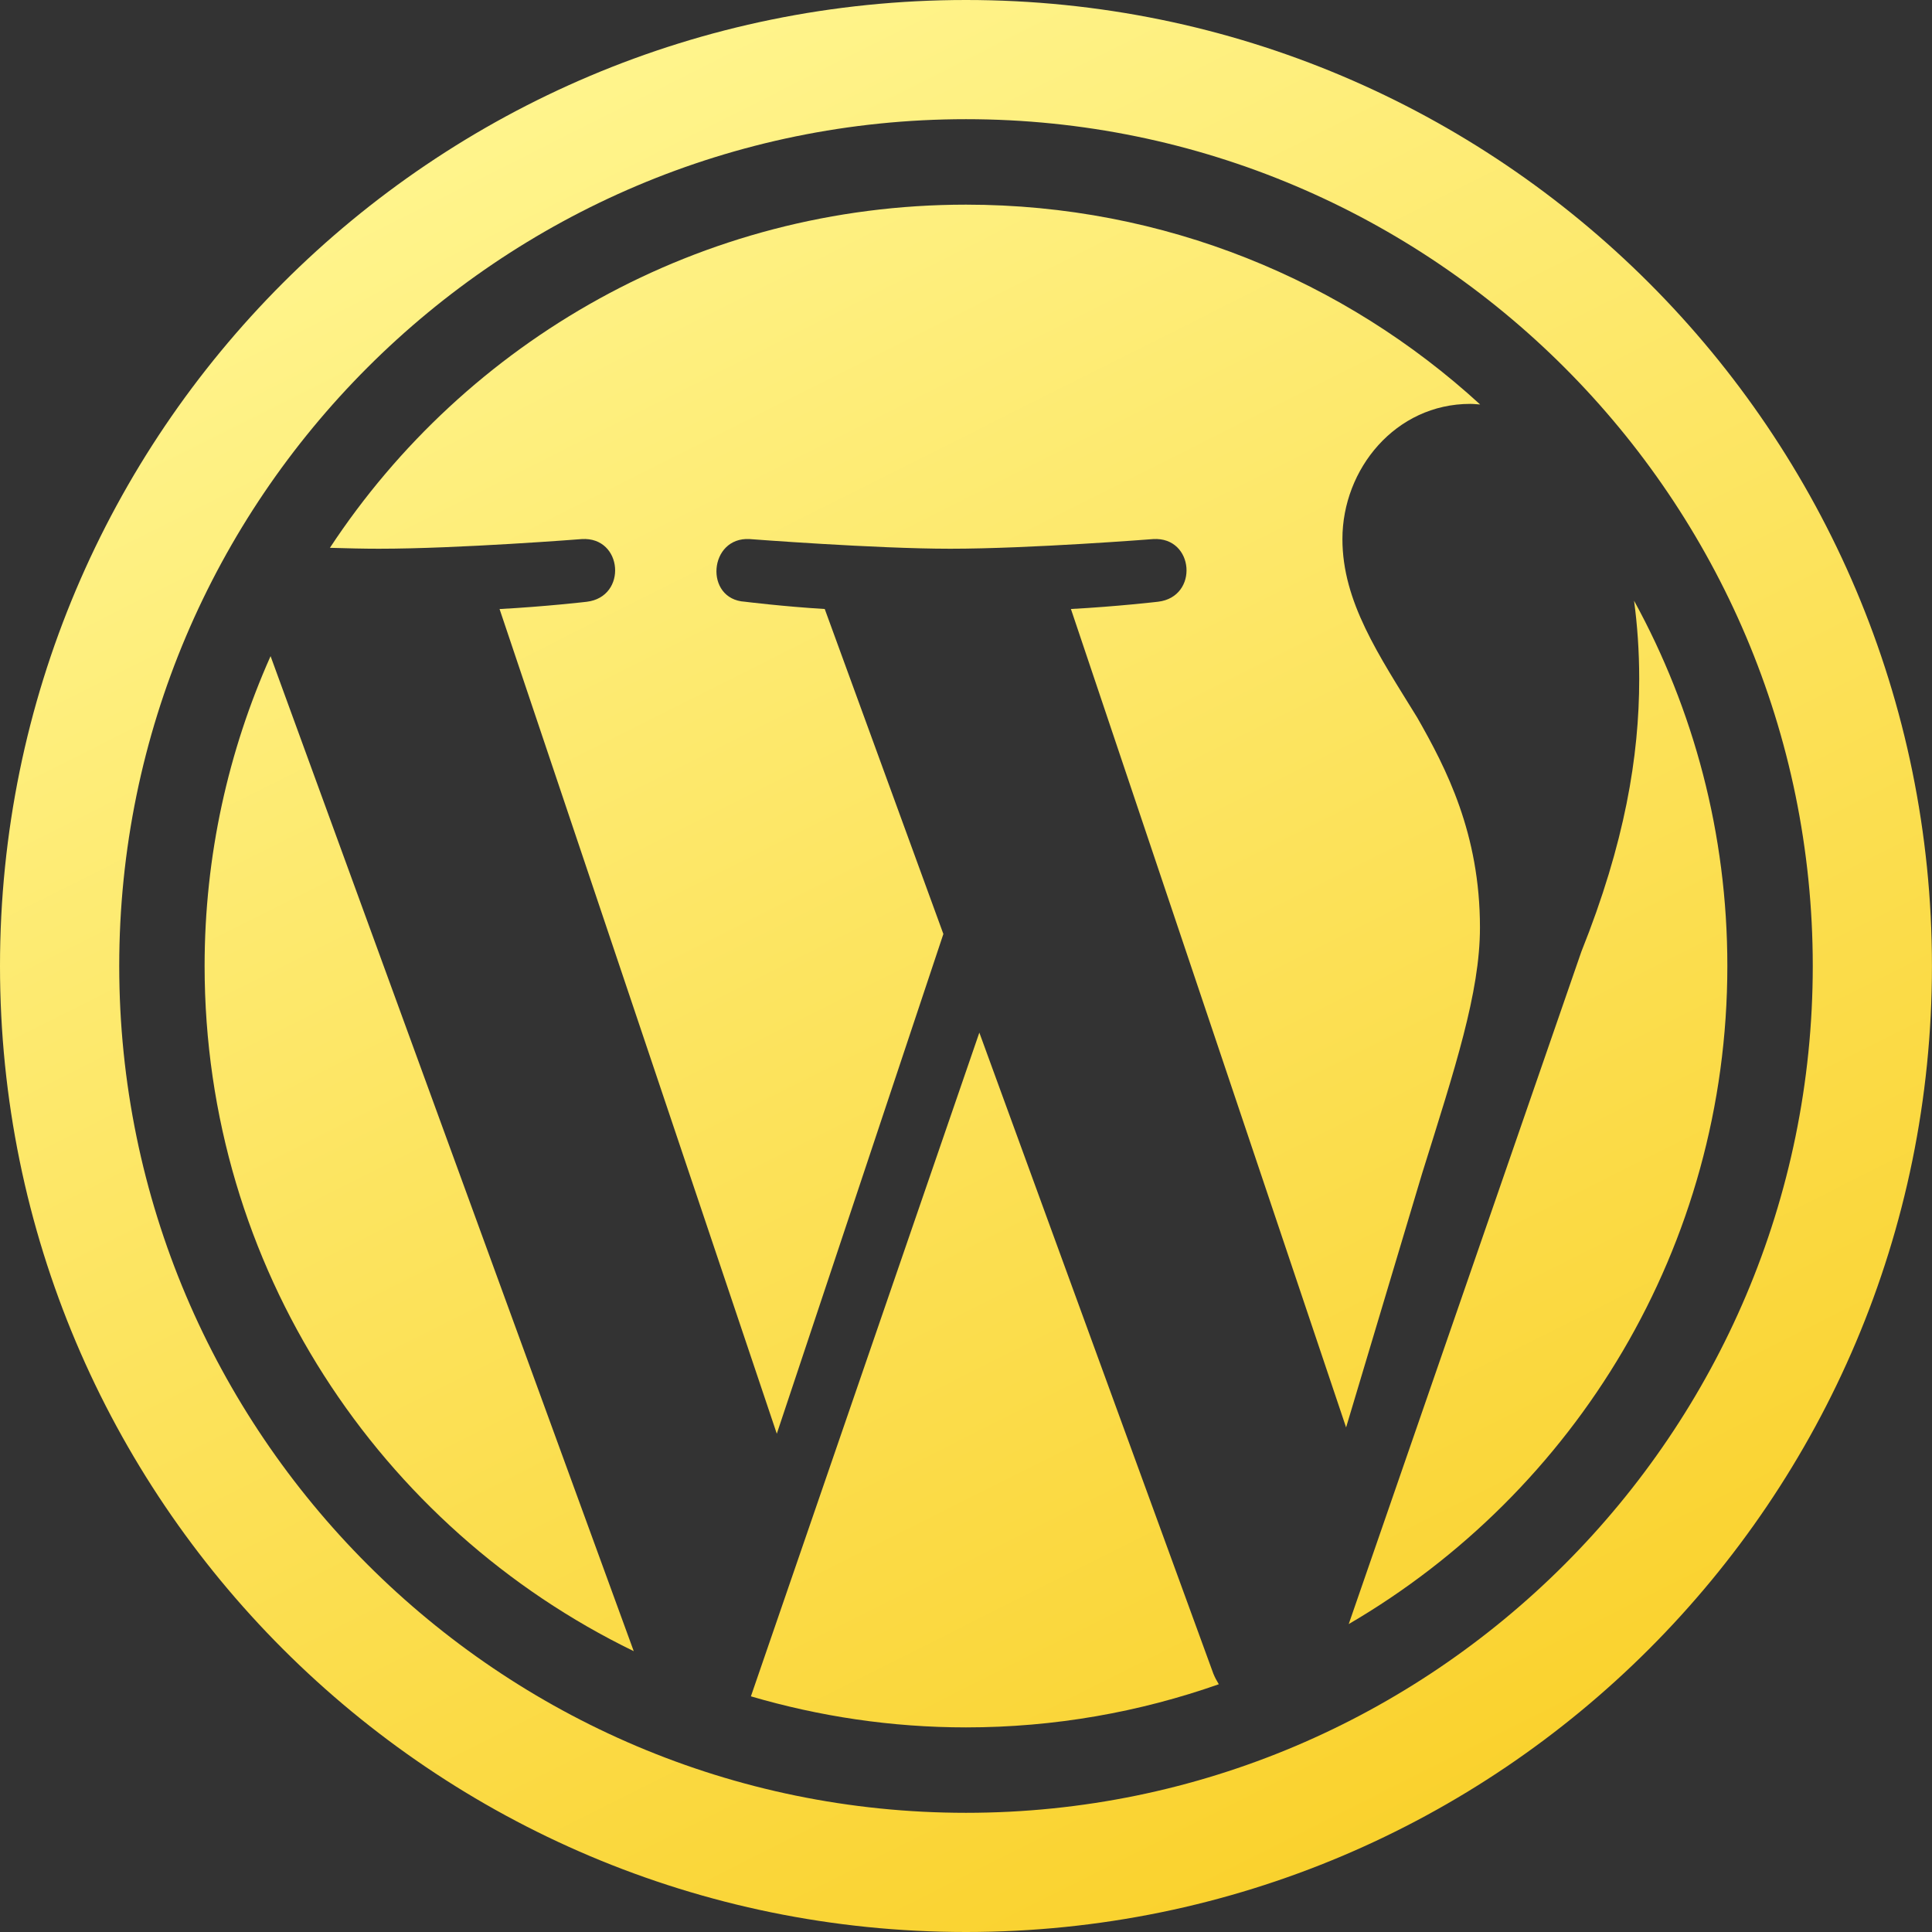 <svg xmlns="http://www.w3.org/2000/svg" width="42" height="42" viewBox="0 0 42 42" fill="none"><rect x="0" y="0" width="42" height="42" fill="#333333" stroke="none"/><path d="M21.29 22.448L16.324 36.877C17.807 37.312 19.375 37.552 21 37.552C22.927 37.552 24.776 37.219 26.496 36.614C26.452 36.543 26.411 36.467 26.378 36.386L21.29 22.448Z" fill="url(#paint0_linear_1916_1904)"></path><path d="M4.448 20.999C4.448 27.551 8.256 33.213 13.777 35.895L5.882 14.264C4.964 16.322 4.448 18.6 4.448 20.999Z" fill="url(#paint1_linear_1916_1904)"></path><path d="M32.173 20.164C32.173 18.119 31.439 16.703 30.809 15.599C29.97 14.236 29.183 13.082 29.183 11.718C29.183 10.196 30.337 8.78 31.962 8.78C32.036 8.78 32.105 8.789 32.177 8.793C29.233 6.096 25.31 4.449 21.001 4.449C15.217 4.449 10.13 7.415 7.172 11.909C7.56 11.921 7.925 11.929 8.237 11.929C9.968 11.929 12.649 11.719 12.649 11.719C13.541 11.665 13.645 12.976 12.755 13.082C12.755 13.082 11.858 13.187 10.86 13.24L16.887 31.168L20.508 20.304L17.929 13.239C17.038 13.186 16.194 13.081 16.194 13.081C15.302 13.029 15.406 11.666 16.298 11.719C16.298 11.719 19.032 11.929 20.657 11.929C22.388 11.929 25.07 11.719 25.07 11.719C25.963 11.666 26.067 12.976 25.175 13.081C25.175 13.081 24.277 13.186 23.281 13.239L29.263 31.031L30.914 25.515C31.629 23.226 32.173 21.581 32.173 20.164Z" fill="url(#paint2_linear_1916_1904)"></path><path d="M35.523 13.059C35.594 13.585 35.635 14.152 35.635 14.761C35.635 16.44 35.322 18.328 34.377 20.689L29.32 35.306C34.24 32.436 37.551 27.105 37.551 21C37.552 18.122 36.816 15.416 35.523 13.059Z" fill="url(#paint3_linear_1916_1904)"></path><path d="M21 0C9.402 0 0 9.402 0 21C0 32.598 9.402 42 21 42C32.597 42 41.999 32.598 41.999 21C41.999 9.402 32.597 0 21 0ZM21 39.409C10.849 39.409 2.592 31.151 2.592 20.999C2.592 10.849 10.849 2.591 21 2.591C31.151 2.591 39.408 10.849 39.408 20.999C39.408 31.151 31.15 39.409 21 39.409Z" fill="url(#paint4_linear_1916_1904)"></path><defs><linearGradient id="paint0_linear_1916_1904" x1="20.808" y1="-3.36" x2="41.535" y2="37.948" gradientUnits="userSpaceOnUse"><stop stop-color="#FFF58E"></stop><stop offset="1" stop-color="#F9CF26"></stop></linearGradient><linearGradient id="paint1_linear_1916_1904" x1="20.808" y1="-3.36" x2="41.535" y2="37.948" gradientUnits="userSpaceOnUse"><stop stop-color="#FFF58E"></stop><stop offset="1" stop-color="#F9CF26"></stop></linearGradient><linearGradient id="paint2_linear_1916_1904" x1="20.808" y1="-3.36" x2="41.535" y2="37.948" gradientUnits="userSpaceOnUse"><stop stop-color="#FFF58E"></stop><stop offset="1" stop-color="#F9CF26"></stop></linearGradient><linearGradient id="paint3_linear_1916_1904" x1="20.808" y1="-3.36" x2="41.535" y2="37.948" gradientUnits="userSpaceOnUse"><stop stop-color="#FFF58E"></stop><stop offset="1" stop-color="#F9CF26"></stop></linearGradient><linearGradient id="paint4_linear_1916_1904" x1="20.808" y1="-3.36" x2="41.535" y2="37.948" gradientUnits="userSpaceOnUse"><stop stop-color="#FFF58E"></stop><stop offset="1" stop-color="#F9CF26"></stop></linearGradient></defs></svg>